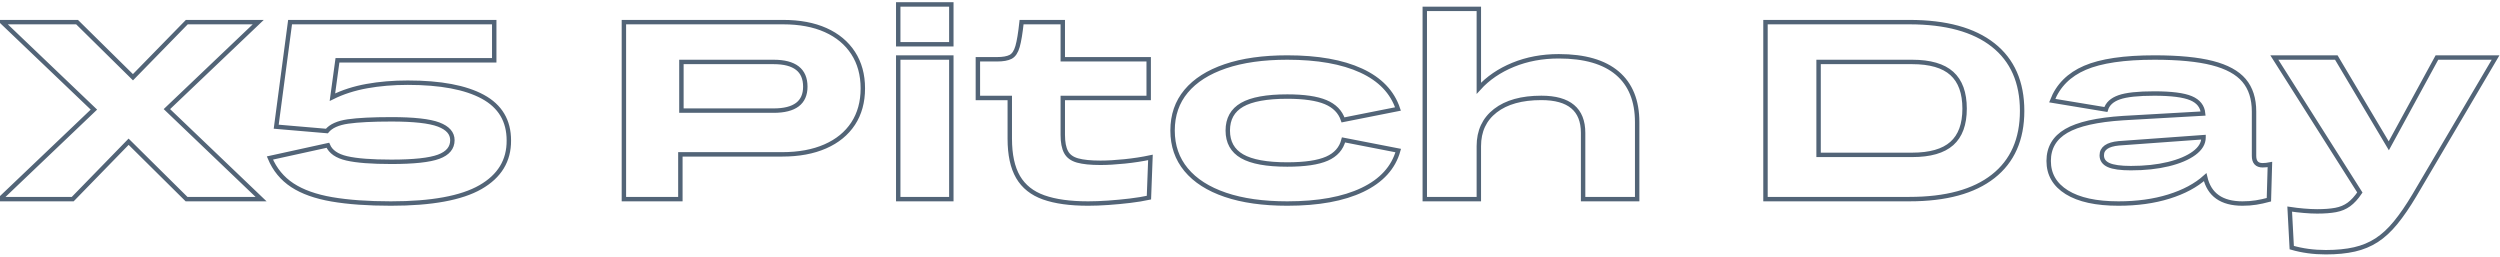 <?xml version="1.0" encoding="UTF-8"?> <svg xmlns="http://www.w3.org/2000/svg" xmlns:xlink="http://www.w3.org/1999/xlink" width="565px" height="58px" viewBox="0 0 565 58"> <title>X5PitchDay</title> <g id="Page-1" stroke="none" stroke-width="1" fill="none" fill-rule="evenodd"> <path d="M16.437,45 L29.067,32.029 L42.159,45 L59,45 L37.718,24.657 L58.366,5 L42.217,5 L30.048,17.457 L17.417,5 L0.519,5 L21.224,24.771 L0,45 L16.437,45 Z M88.342,46 C97.531,46 104.281,44.764 108.591,42.291 C112.901,39.818 115.037,36.301 115,31.739 C115,27.292 113.044,24.005 109.132,21.877 C105.221,19.75 99.563,18.686 92.158,18.686 C88.854,18.686 85.769,18.945 82.902,19.462 C80.035,19.98 77.443,20.813 75.126,21.964 L75.126,21.964 L76.266,13.626 L111.696,13.626 L111.696,5 L65.557,5 L62.424,28.634 L73.873,29.612 C74.785,28.5 76.38,27.781 78.658,27.455 C80.937,27.129 84.202,26.966 88.455,26.966 C93.506,26.966 97.066,27.359 99.136,28.145 C101.205,28.931 102.24,30.11 102.24,31.682 C102.24,33.407 101.205,34.653 99.136,35.419 C97.066,36.186 93.506,36.569 88.455,36.569 C83.974,36.569 80.614,36.311 78.373,35.793 C76.133,35.276 74.709,34.288 74.101,32.832 L74.101,32.832 L61,35.707 C62.101,38.314 63.791,40.365 66.07,41.86 C68.348,43.355 71.329,44.419 75.013,45.051 C78.696,45.684 83.139,46 88.342,46 Z M153.764,45 L153.764,34.886 L176.75,34.886 C180.523,34.886 183.776,34.286 186.51,33.086 C189.244,31.886 191.342,30.171 192.805,27.943 C194.268,25.714 195,23.057 195,19.971 C195,16.886 194.268,14.219 192.805,11.971 C191.342,9.724 189.273,8 186.597,6.8 C183.921,5.6 180.716,5 176.981,5 L176.981,5 L141,5 L141,45 L153.764,45 Z M174.828,25 L154,25 L154,14 L174.828,14 C179.609,14 182,15.863 182,19.588 C182,23.196 179.609,25 174.828,25 L174.828,25 Z M215,10 L215,1 L203,1 L203,10 L215,10 Z M215,45 L215,13 L203,13 L203,45 L215,45 Z M245.921,46 C247.322,46 248.845,45.942 250.491,45.826 C252.138,45.71 253.765,45.556 255.373,45.363 C256.982,45.17 258.41,44.938 259.659,44.668 L259.659,44.668 L260,35.576 C258.183,35.962 256.244,36.262 254.181,36.474 C252.119,36.686 250.293,36.792 248.703,36.792 C246.508,36.792 244.786,36.619 243.537,36.271 C242.288,35.924 241.418,35.287 240.926,34.36 C240.434,33.434 240.188,32.14 240.188,30.48 L240.188,30.48 L240.188,22.141 L259.603,22.141 L259.603,13.397 L240.188,13.397 L240.188,5 L230.878,5 C230.613,7.471 230.31,9.305 229.969,10.501 C229.629,11.698 229.108,12.48 228.408,12.847 C227.708,13.214 226.677,13.397 225.314,13.397 L225.314,13.397 L221,13.397 L221,22.141 L228.21,22.141 L228.21,31.349 C228.21,34.978 228.834,37.864 230.083,40.006 C231.332,42.149 233.262,43.684 235.873,44.61 C238.485,45.537 241.834,46 245.921,46 Z M290.933,46 C297.941,46 303.601,44.969 307.914,42.906 C312.227,40.844 314.922,37.884 316,34.026 L316,34.026 L303.64,31.62 C303.139,33.568 301.888,34.981 299.886,35.859 C297.883,36.738 294.899,37.177 290.933,37.177 C286.274,37.177 282.866,36.556 280.71,35.315 C278.554,34.074 277.476,32.135 277.476,29.5 C277.476,26.865 278.554,24.926 280.71,23.685 C282.866,22.444 286.274,21.823 290.933,21.823 C294.707,21.823 297.595,22.243 299.597,23.083 C301.599,23.924 302.908,25.26 303.524,27.094 L303.524,27.094 L315.942,24.63 C314.672,20.811 311.899,17.918 307.625,15.951 C303.351,13.984 297.787,13 290.933,13 C285.465,13 280.797,13.659 276.927,14.977 C273.057,16.294 270.102,18.175 268.061,20.62 C266.02,23.064 265,26.024 265,29.5 C265,32.938 266.02,35.888 268.061,38.352 C270.102,40.815 273.057,42.706 276.927,44.023 C280.797,45.341 285.465,46 290.933,46 Z M334.217,45 L334.217,33.017 C334.217,29.616 335.462,26.95 337.952,25.019 C340.441,23.089 343.906,22.124 348.345,22.124 C354.637,22.124 357.783,24.761 357.783,30.036 L357.783,30.036 L357.783,45 L370,45 L370,27.628 C370,22.774 368.504,19.076 365.513,16.534 C362.521,13.992 358.111,12.721 352.282,12.721 C348.538,12.721 345.103,13.362 341.976,14.642 C338.849,15.922 336.263,17.69 334.217,19.945 L334.217,19.945 L334.217,2 L322,2 L322,45 L334.217,45 Z M431.532,45 C439.775,45 446.08,43.286 450.448,39.857 C454.816,36.429 457,31.495 457,25.057 C457,18.581 454.816,13.619 450.448,10.171 C446.08,6.724 439.775,5 431.532,5 L431.532,5 L399,5 L399,45 L431.532,45 Z M432.152,35 L411,35 L411,14 L432.152,14 C436.198,14 439.184,14.865 441.11,16.596 C443.037,18.326 444,20.981 444,24.558 C444,28.097 443.037,30.722 441.11,32.433 C439.184,34.144 436.198,35 432.152,35 L432.152,35 Z M506.793,46 C507.894,46 508.919,45.924 509.868,45.771 C510.817,45.618 511.785,45.408 512.772,45.141 L512.772,45.141 L513,37.177 C512.431,37.292 511.88,37.349 511.349,37.349 C510.058,37.349 509.412,36.642 509.412,35.229 L509.412,35.229 L509.412,25.203 C509.412,22.3 508.662,19.961 507.163,18.185 C505.663,16.409 503.271,15.101 499.987,14.26 C496.703,13.42 492.347,13 486.918,13 C480.046,13 474.807,13.773 471.2,15.32 C467.594,16.867 465.126,19.34 463.797,22.74 L463.797,22.74 L475.927,24.745 C476.307,23.484 477.303,22.568 478.917,21.995 C480.53,21.422 483.178,21.135 486.861,21.135 C490.733,21.135 493.505,21.489 495.175,22.195 C496.846,22.902 497.757,24.057 497.909,25.661 L497.909,25.661 L479.8,26.693 C473.915,27.075 469.644,28.039 466.986,29.586 C464.329,31.133 463,33.396 463,36.375 C463,39.392 464.367,41.751 467.1,43.451 C469.834,45.15 473.725,46 478.774,46 C482.989,46 486.785,45.475 490.164,44.424 C493.543,43.374 496.276,41.913 498.364,40.042 C499.276,44.014 502.085,46 506.793,46 Z M481.571,38 C479.268,38 477.596,37.769 476.558,37.306 C475.519,36.843 475,36.109 475,35.103 C475,33.534 476.284,32.629 478.852,32.388 L478.852,32.388 L498,31 L498,31.06 C498,32.388 497.292,33.575 495.876,34.621 C494.459,35.667 492.514,36.491 490.041,37.095 C487.567,37.698 484.744,38 481.571,38 Z M525.632,57 C528.101,57 530.262,56.789 532.113,56.366 C533.965,55.943 535.634,55.251 537.119,54.29 C538.605,53.329 540.032,52.012 541.402,50.339 C542.771,48.667 544.189,46.601 545.655,44.14 L545.655,44.14 L564,13 L550.748,13 L539.868,32.953 L528.005,13 L514,13 L533.329,43.506 C532.519,44.698 531.689,45.601 530.84,46.216 C529.992,46.831 528.998,47.245 527.86,47.456 C526.722,47.668 525.323,47.773 523.664,47.773 C522.777,47.773 521.774,47.725 520.655,47.629 C519.536,47.533 518.475,47.408 517.472,47.254 L517.472,47.254 L517.935,55.962 C520.327,56.654 522.893,57 525.632,57 Z" id="X5PitchDay" stroke="#526477" fill-rule="nonzero"></path> </g> </svg> 
